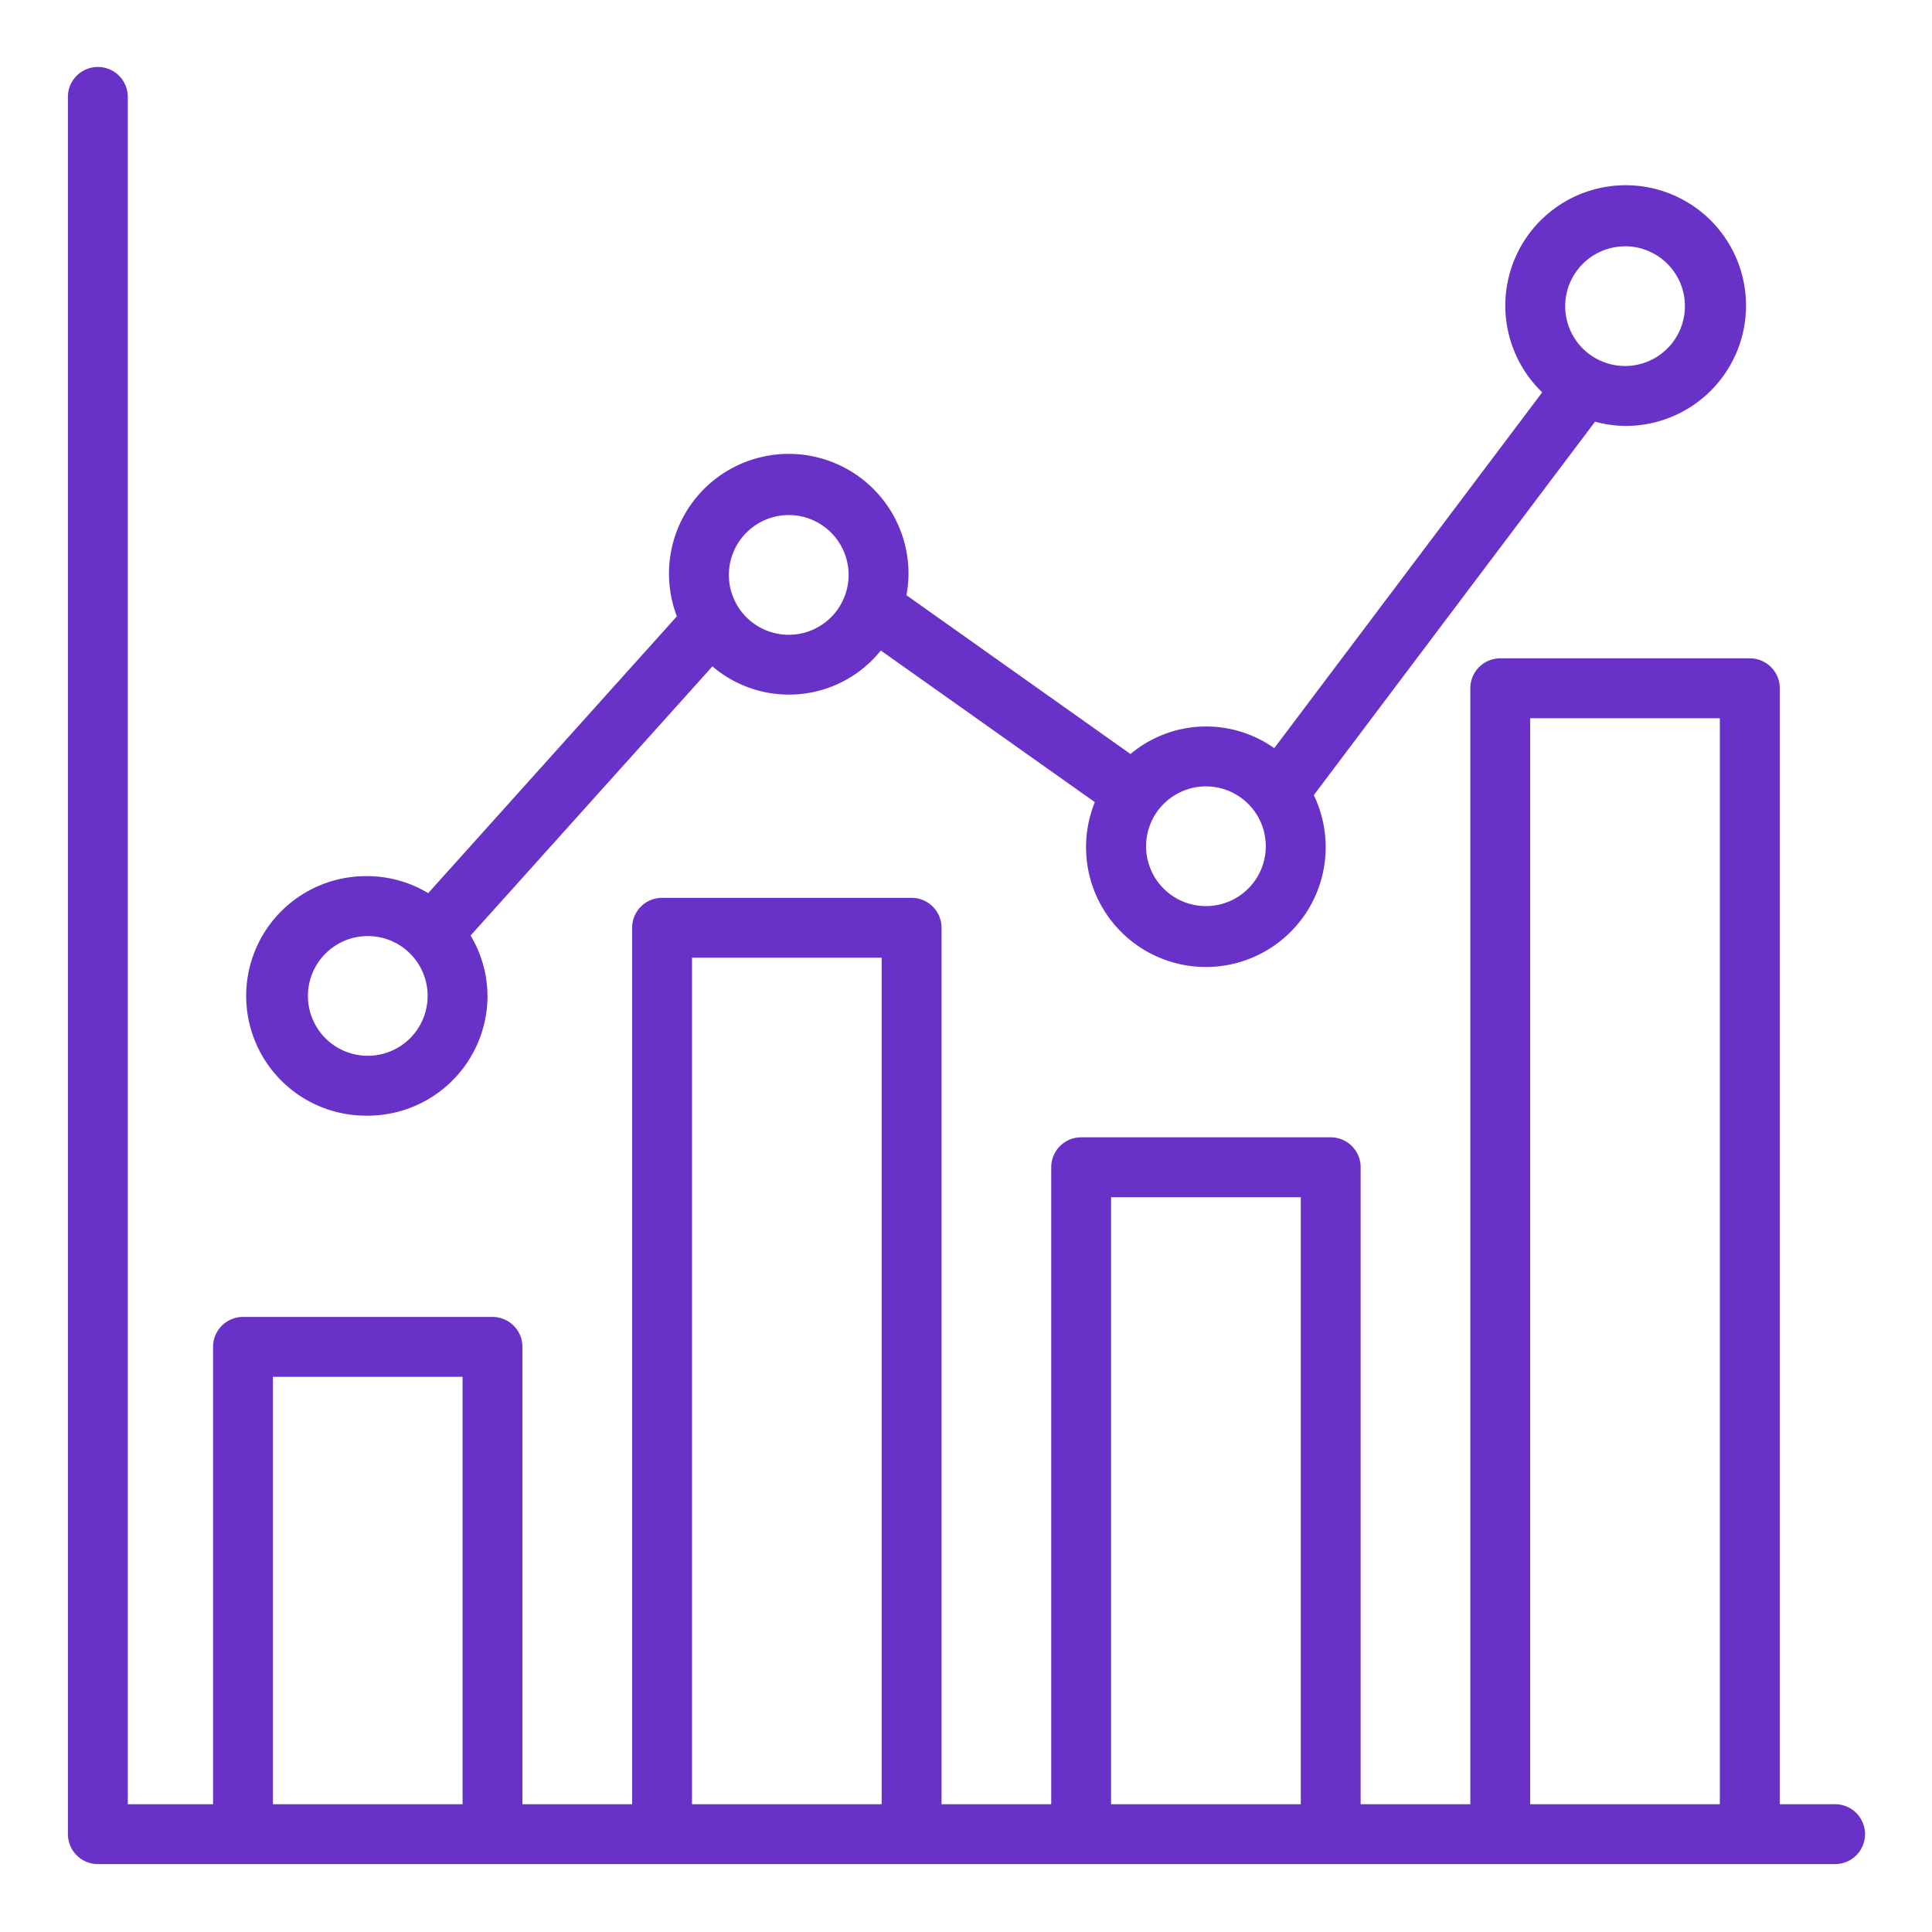 <?xml version="1.0" encoding="UTF-8"?> <svg xmlns="http://www.w3.org/2000/svg" xmlns:xlink="http://www.w3.org/1999/xlink" width="64" height="64" viewBox="0 0 64 64"><defs><clipPath id="clip-Page-Icons"><rect width="64" height="64"></rect></clipPath></defs><g id="Page-Icons" clip-path="url(#clip-Page-Icons)"><g id="Flutter_Technology" data-name="Flutter Technology" transform="translate(2.301 2.094)"><g id="Why_Choose_Flutter_for_Your_Next_App" data-name="Why Choose Flutter for Your Next App"><g id="Faster-Time-To-Market-Icon" transform="translate(-0.051 0.156)"><path id="Path_613" data-name="Path 613" d="M60.508,59.517h-1.8V22.55a.992.992,0,0,0-.992-.992H49.448a.992.992,0,0,0-.992.992V59.517H44.823v-21.1a.992.992,0,0,0-.992-.992H35.565a.992.992,0,0,0-.992.992v21.1H30.94V30.484a.992.992,0,0,0-.992-.992H21.682a.992.992,0,0,0-.992.992V59.517H17.056V44.367a.992.992,0,0,0-.992-.992H7.8a.992.992,0,0,0-.992.992v15.15H3.983V2.992A.992.992,0,1,0,2,2.992V60.508a.992.992,0,0,0,.992.992H60.508a.992.992,0,1,0,0-1.983Zm-51.718,0V45.359h6.283V59.517Zm13.883,0V31.475h6.283V59.517Zm13.883,0V39.409H42.84V59.517Zm13.883,0V23.542h6.283V59.517Z" transform="translate(-2 -2)" fill="#6832c8"></path><path id="Path_614" data-name="Path 614" d="M11.982,36.741a3.971,3.971,0,0,0,3.967-3.967,3.924,3.924,0,0,0-.56-2L23.4,21.857a3.9,3.9,0,0,0,5.578-.525l7.09,5.023a3.969,3.969,0,1,0,7.253-.232l9.317-12.372a3.916,3.916,0,0,0,.994.142,3.987,3.987,0,1,0-2.744-1.114L42.011,24.567a3.9,3.9,0,0,0-4.762.194L29.827,19.5a3.886,3.886,0,0,0,.068-.675A3.967,3.967,0,1,0,22.222,20.2l-8.237,9.169a3.917,3.917,0,0,0-2-.562,3.967,3.967,0,1,0,0,7.933Zm41.65-28.8a1.983,1.983,0,1,1-1.983,1.983A1.985,1.985,0,0,1,53.632,7.943ZM39.748,25.833a1.983,1.983,0,1,1-1.983,1.983A1.985,1.985,0,0,1,39.748,25.833Zm-13.82-8.988a1.983,1.983,0,1,1-1.983,1.983A1.985,1.985,0,0,1,25.928,16.845ZM11.982,30.791A1.983,1.983,0,1,1,10,32.775,1.985,1.985,0,0,1,11.982,30.791Z" transform="translate(-2.05 -2.033)" fill="#6832c8"></path></g></g></g></g></svg> 